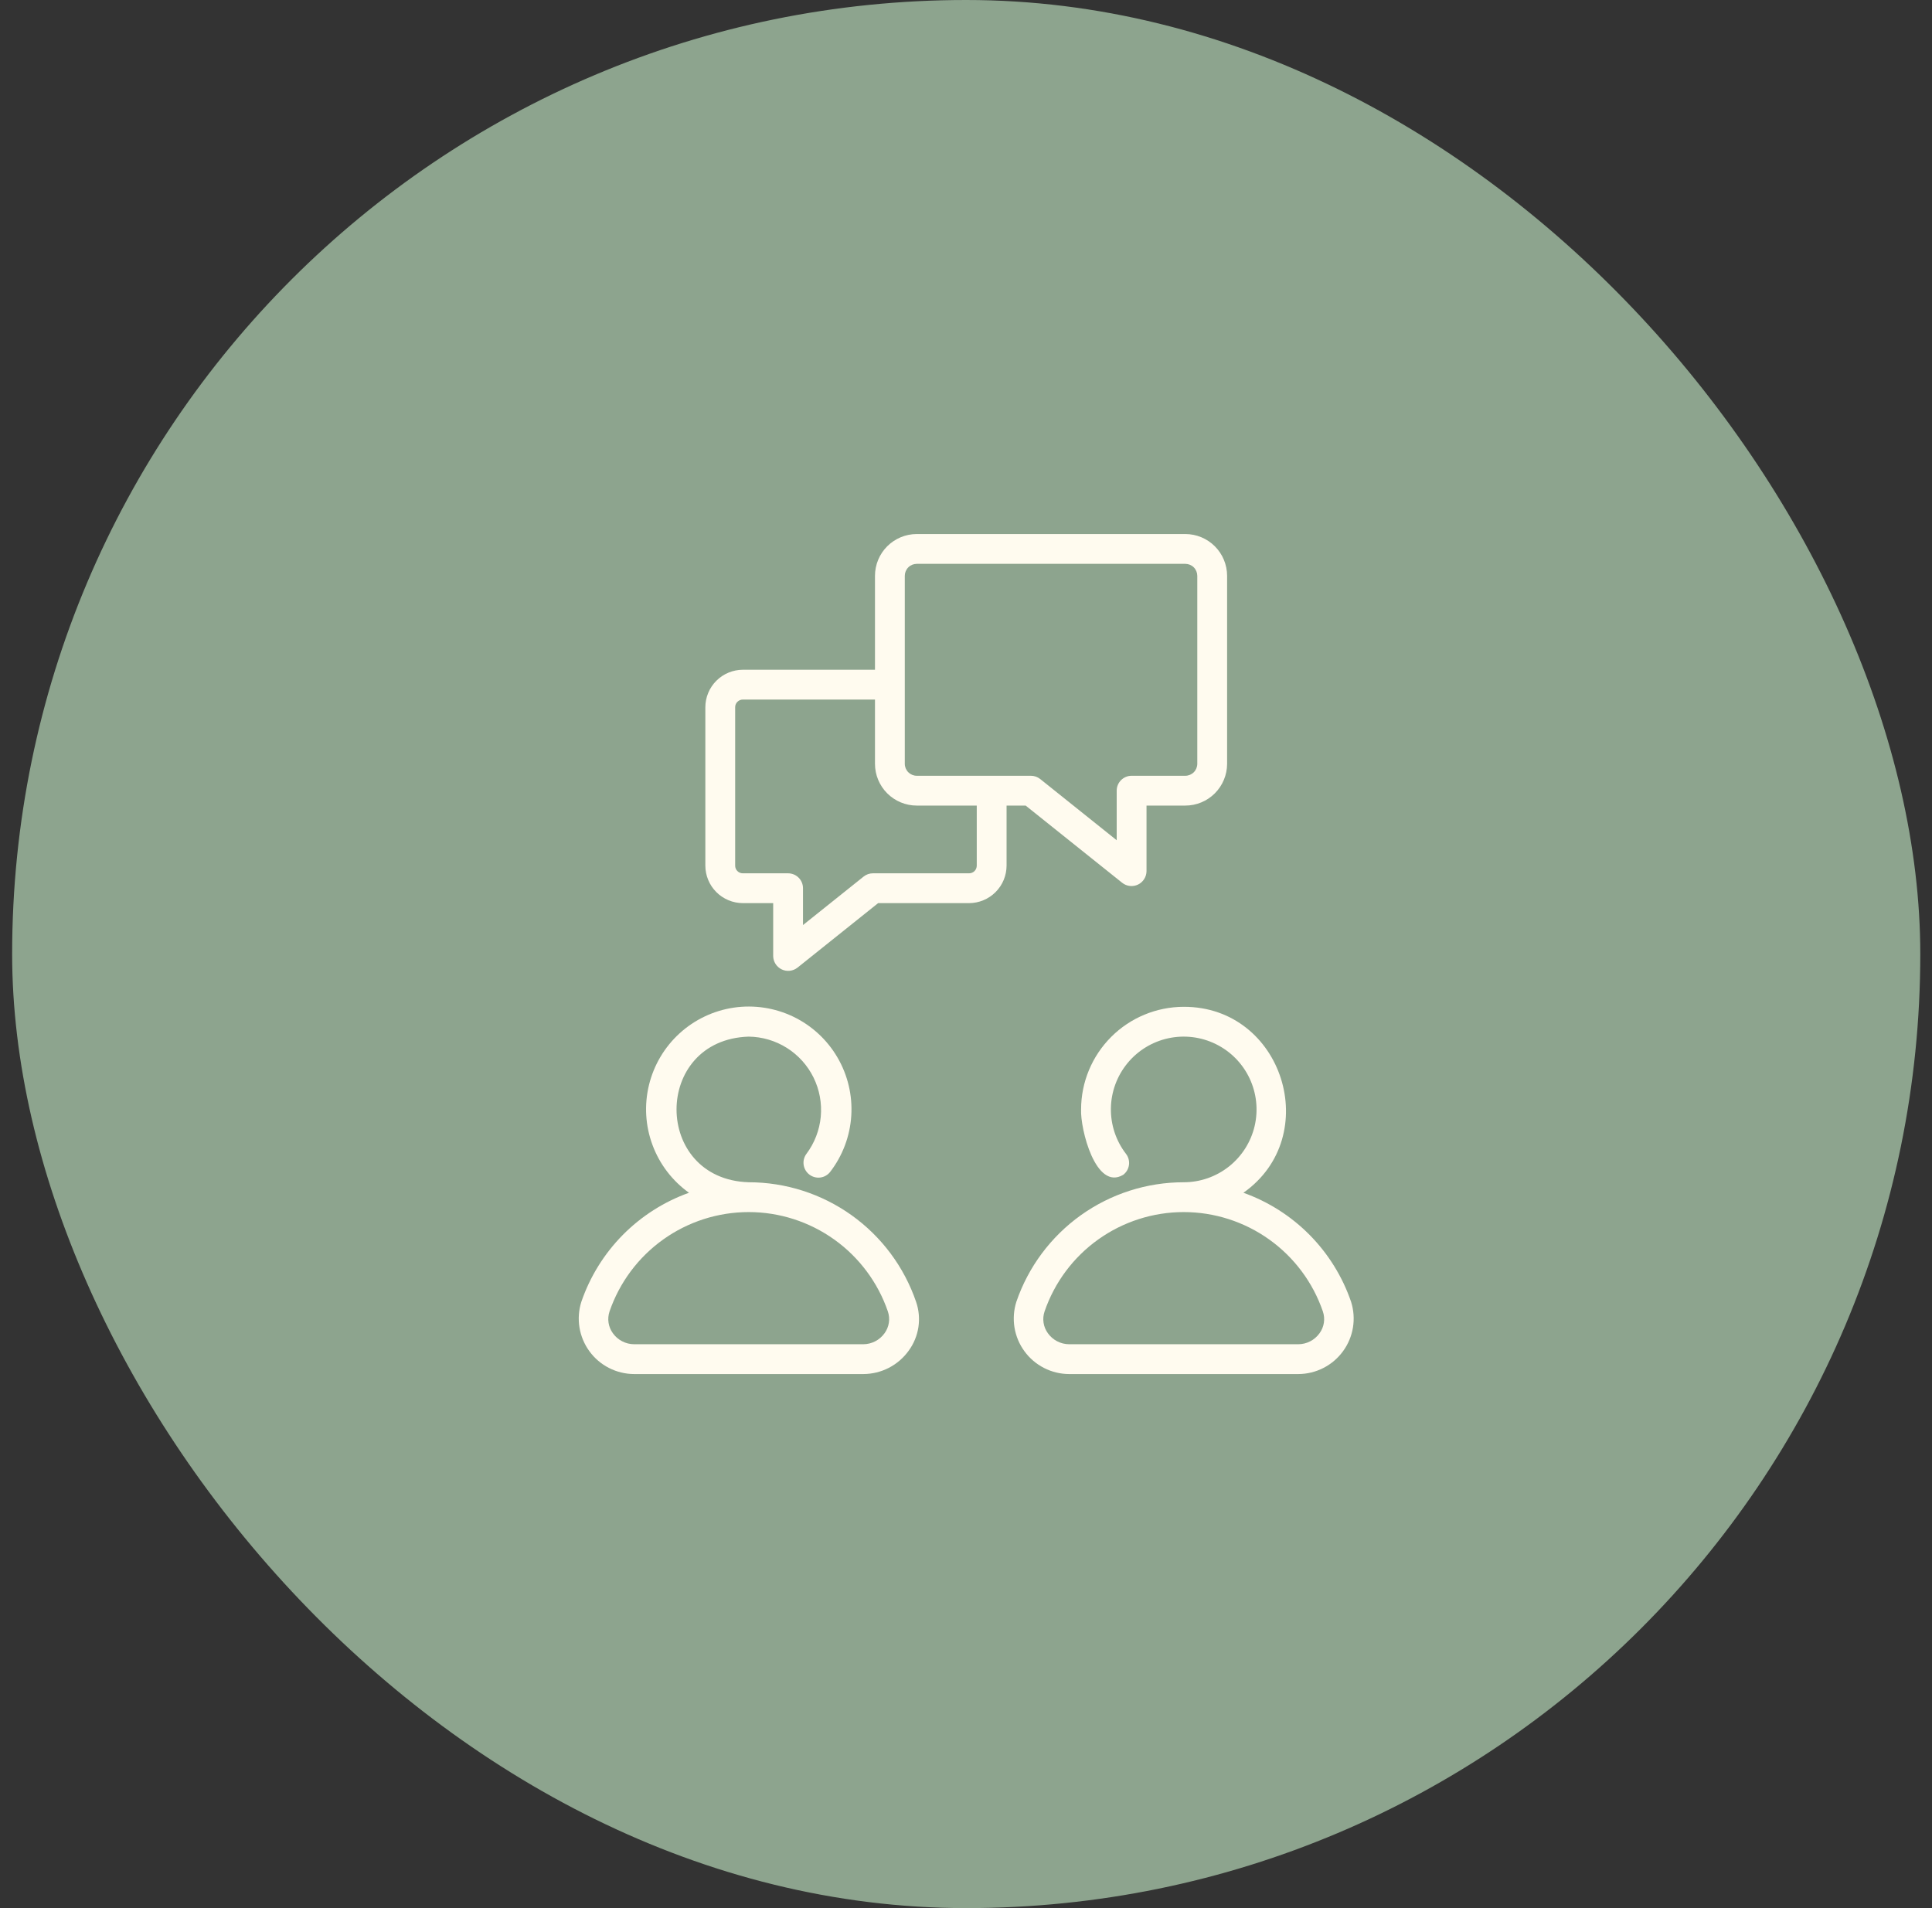 <svg width="81" height="80" viewBox="0 0 81 80" fill="none" xmlns="http://www.w3.org/2000/svg">
<rect x="0" y="0" width="81" height="80" fill="#333333" stroke="none"/>
<rect x="0.509" width="80" height="80" rx="40" fill="#8DA48E"/>
<g clip-path="url(#clip0_1_329)">
<path d="M31.39 49.568C27.356 49.441 27.355 43.59 31.39 43.462C31.957 43.469 32.511 43.633 32.991 43.936C33.471 44.239 33.857 44.668 34.108 45.177C34.358 45.686 34.463 46.254 34.411 46.819C34.358 47.384 34.15 47.923 33.81 48.377C33.712 48.509 33.67 48.673 33.693 48.835C33.716 48.997 33.801 49.144 33.931 49.244C34.06 49.344 34.224 49.389 34.387 49.37C34.549 49.35 34.698 49.268 34.8 49.14C35.325 48.461 35.635 47.64 35.69 46.783C35.745 45.927 35.543 45.073 35.109 44.332C34.676 43.591 34.031 42.997 33.257 42.625C32.483 42.254 31.616 42.122 30.767 42.246C29.918 42.371 29.125 42.747 28.491 43.325C27.857 43.904 27.41 44.659 27.208 45.493C27.006 46.327 27.057 47.203 27.357 48.007C27.656 48.812 28.188 49.509 28.886 50.008C27.839 50.383 26.89 50.988 26.108 51.779C25.327 52.571 24.734 53.528 24.373 54.58C24.263 54.928 24.236 55.297 24.295 55.658C24.354 56.018 24.497 56.36 24.713 56.655C24.928 56.95 25.21 57.19 25.535 57.355C25.861 57.521 26.221 57.608 26.586 57.609L36.194 57.609C36.567 57.608 36.934 57.519 37.266 57.348C37.597 57.177 37.883 56.929 38.1 56.626C38.312 56.335 38.451 55.997 38.505 55.64C38.558 55.284 38.525 54.92 38.407 54.58C37.906 53.117 36.96 51.848 35.702 50.949C34.444 50.051 32.936 49.568 31.39 49.568ZM37.084 55.899C36.982 56.041 36.849 56.157 36.694 56.236C36.539 56.316 36.368 56.358 36.194 56.359H26.586C26.412 56.358 26.24 56.316 26.086 56.236C25.931 56.157 25.797 56.041 25.696 55.899C25.601 55.769 25.538 55.618 25.514 55.459C25.489 55.3 25.504 55.137 25.555 54.984C25.973 53.769 26.759 52.714 27.805 51.967C28.851 51.22 30.105 50.818 31.39 50.818C32.675 50.818 33.928 51.22 34.974 51.967C36.02 52.714 36.807 53.769 37.224 54.984C37.276 55.137 37.291 55.3 37.266 55.459C37.242 55.618 37.179 55.769 37.084 55.899Z" fill="#FFFBEF"/>
<path d="M56.645 54.58C56.284 53.528 55.691 52.571 54.91 51.779C54.128 50.988 53.179 50.383 52.131 50.008C55.493 47.642 53.794 42.202 49.628 42.212C48.487 42.214 47.393 42.667 46.587 43.474C45.78 44.281 45.326 45.374 45.325 46.515C45.287 47.318 45.934 49.947 47.094 49.254C47.159 49.203 47.214 49.141 47.255 49.07C47.296 48.999 47.322 48.92 47.333 48.839C47.343 48.757 47.338 48.675 47.316 48.595C47.295 48.516 47.258 48.442 47.208 48.377C46.787 47.831 46.564 47.158 46.575 46.468C46.585 45.779 46.829 45.114 47.266 44.58C47.702 44.047 48.307 43.677 48.981 43.531C49.654 43.385 50.358 43.471 50.976 43.776C51.595 44.08 52.092 44.585 52.387 45.208C52.682 45.831 52.758 46.536 52.602 47.207C52.445 47.879 52.066 48.478 51.526 48.906C50.986 49.335 50.317 49.568 49.628 49.568C48.082 49.568 46.574 50.051 45.316 50.949C44.058 51.848 43.112 53.117 42.611 54.58C42.501 54.928 42.474 55.297 42.533 55.658C42.592 56.018 42.735 56.36 42.951 56.654C43.166 56.949 43.448 57.189 43.774 57.355C44.099 57.521 44.459 57.608 44.824 57.609L54.432 57.609C54.797 57.608 55.157 57.521 55.482 57.355C55.808 57.19 56.09 56.949 56.305 56.654C56.521 56.36 56.664 56.018 56.723 55.658C56.782 55.297 56.755 54.928 56.645 54.58ZM55.322 55.899C55.22 56.041 55.087 56.156 54.932 56.236C54.777 56.316 54.606 56.358 54.432 56.359H44.824C44.65 56.358 44.478 56.316 44.324 56.236C44.169 56.156 44.035 56.041 43.934 55.899C43.839 55.769 43.776 55.618 43.752 55.459C43.727 55.3 43.742 55.137 43.794 54.984C44.211 53.769 44.997 52.714 46.043 51.967C47.089 51.22 48.343 50.818 49.628 50.818C50.913 50.818 52.166 51.22 53.212 51.967C54.258 52.714 55.045 53.769 55.462 54.984C55.514 55.137 55.529 55.3 55.504 55.459C55.48 55.618 55.417 55.769 55.322 55.899Z" fill="#FFFBEF"/>
<path d="M47.053 37.016C47.145 37.088 47.256 37.133 47.372 37.145C47.489 37.158 47.606 37.137 47.712 37.087C47.817 37.036 47.906 36.957 47.969 36.858C48.032 36.76 48.067 36.645 48.068 36.528V33.775H49.696C50.16 33.775 50.605 33.59 50.933 33.262C51.261 32.933 51.446 32.488 51.447 32.024V24.142C51.446 23.677 51.261 23.232 50.933 22.904C50.605 22.576 50.16 22.391 49.696 22.39H38.435C37.971 22.391 37.525 22.576 37.197 22.904C36.869 23.232 36.684 23.677 36.684 24.142V28.08H31.146C30.729 28.081 30.328 28.247 30.033 28.542C29.738 28.837 29.572 29.237 29.572 29.654V36.29C29.572 36.708 29.738 37.108 30.033 37.403C30.328 37.698 30.729 37.864 31.146 37.865H32.416V40.084C32.418 40.202 32.452 40.316 32.515 40.414C32.578 40.513 32.667 40.592 32.773 40.643C32.879 40.694 32.996 40.714 33.112 40.701C33.229 40.689 33.339 40.644 33.432 40.572L36.816 37.865H40.627C41.044 37.864 41.444 37.698 41.739 37.403C42.035 37.108 42.2 36.708 42.201 36.29V33.775H43.001L47.053 37.016ZM40.951 36.29C40.951 36.333 40.943 36.375 40.927 36.415C40.911 36.455 40.887 36.49 40.857 36.521C40.827 36.551 40.791 36.575 40.751 36.591C40.712 36.607 40.669 36.615 40.627 36.615H36.597C36.455 36.614 36.318 36.663 36.207 36.752L33.666 38.784V37.24C33.666 37.074 33.601 36.915 33.483 36.798C33.366 36.681 33.207 36.615 33.041 36.615H31.146C31.103 36.615 31.061 36.607 31.021 36.591C30.982 36.575 30.946 36.551 30.916 36.521C30.885 36.49 30.861 36.455 30.845 36.415C30.829 36.375 30.821 36.333 30.822 36.29V29.654C30.821 29.612 30.829 29.569 30.845 29.53C30.861 29.49 30.885 29.454 30.916 29.424C30.946 29.394 30.982 29.37 31.021 29.354C31.061 29.338 31.103 29.33 31.146 29.33H36.684V32.024C36.684 32.488 36.869 32.933 37.197 33.262C37.526 33.59 37.971 33.775 38.435 33.775H40.951V36.29ZM38.435 32.525C38.302 32.525 38.175 32.472 38.081 32.378C37.987 32.284 37.934 32.157 37.934 32.024V24.142C37.934 24.009 37.987 23.881 38.081 23.787C38.175 23.693 38.302 23.641 38.435 23.64H49.696C49.828 23.641 49.956 23.693 50.05 23.787C50.144 23.881 50.196 24.009 50.197 24.142V32.024C50.196 32.157 50.144 32.284 50.05 32.378C49.956 32.472 49.828 32.525 49.696 32.525H47.443C47.278 32.525 47.119 32.591 47.001 32.708C46.884 32.825 46.818 32.984 46.818 33.15V35.228L43.611 32.662C43.5 32.573 43.362 32.525 43.221 32.525H38.435Z" fill="#FFFBEF"/>
</g>
<defs>
<clipPath id="clip0_1_329">
<rect width="40" height="40" fill="white" transform="translate(20.509 20)"/>
</clipPath>
</defs>
</svg>
